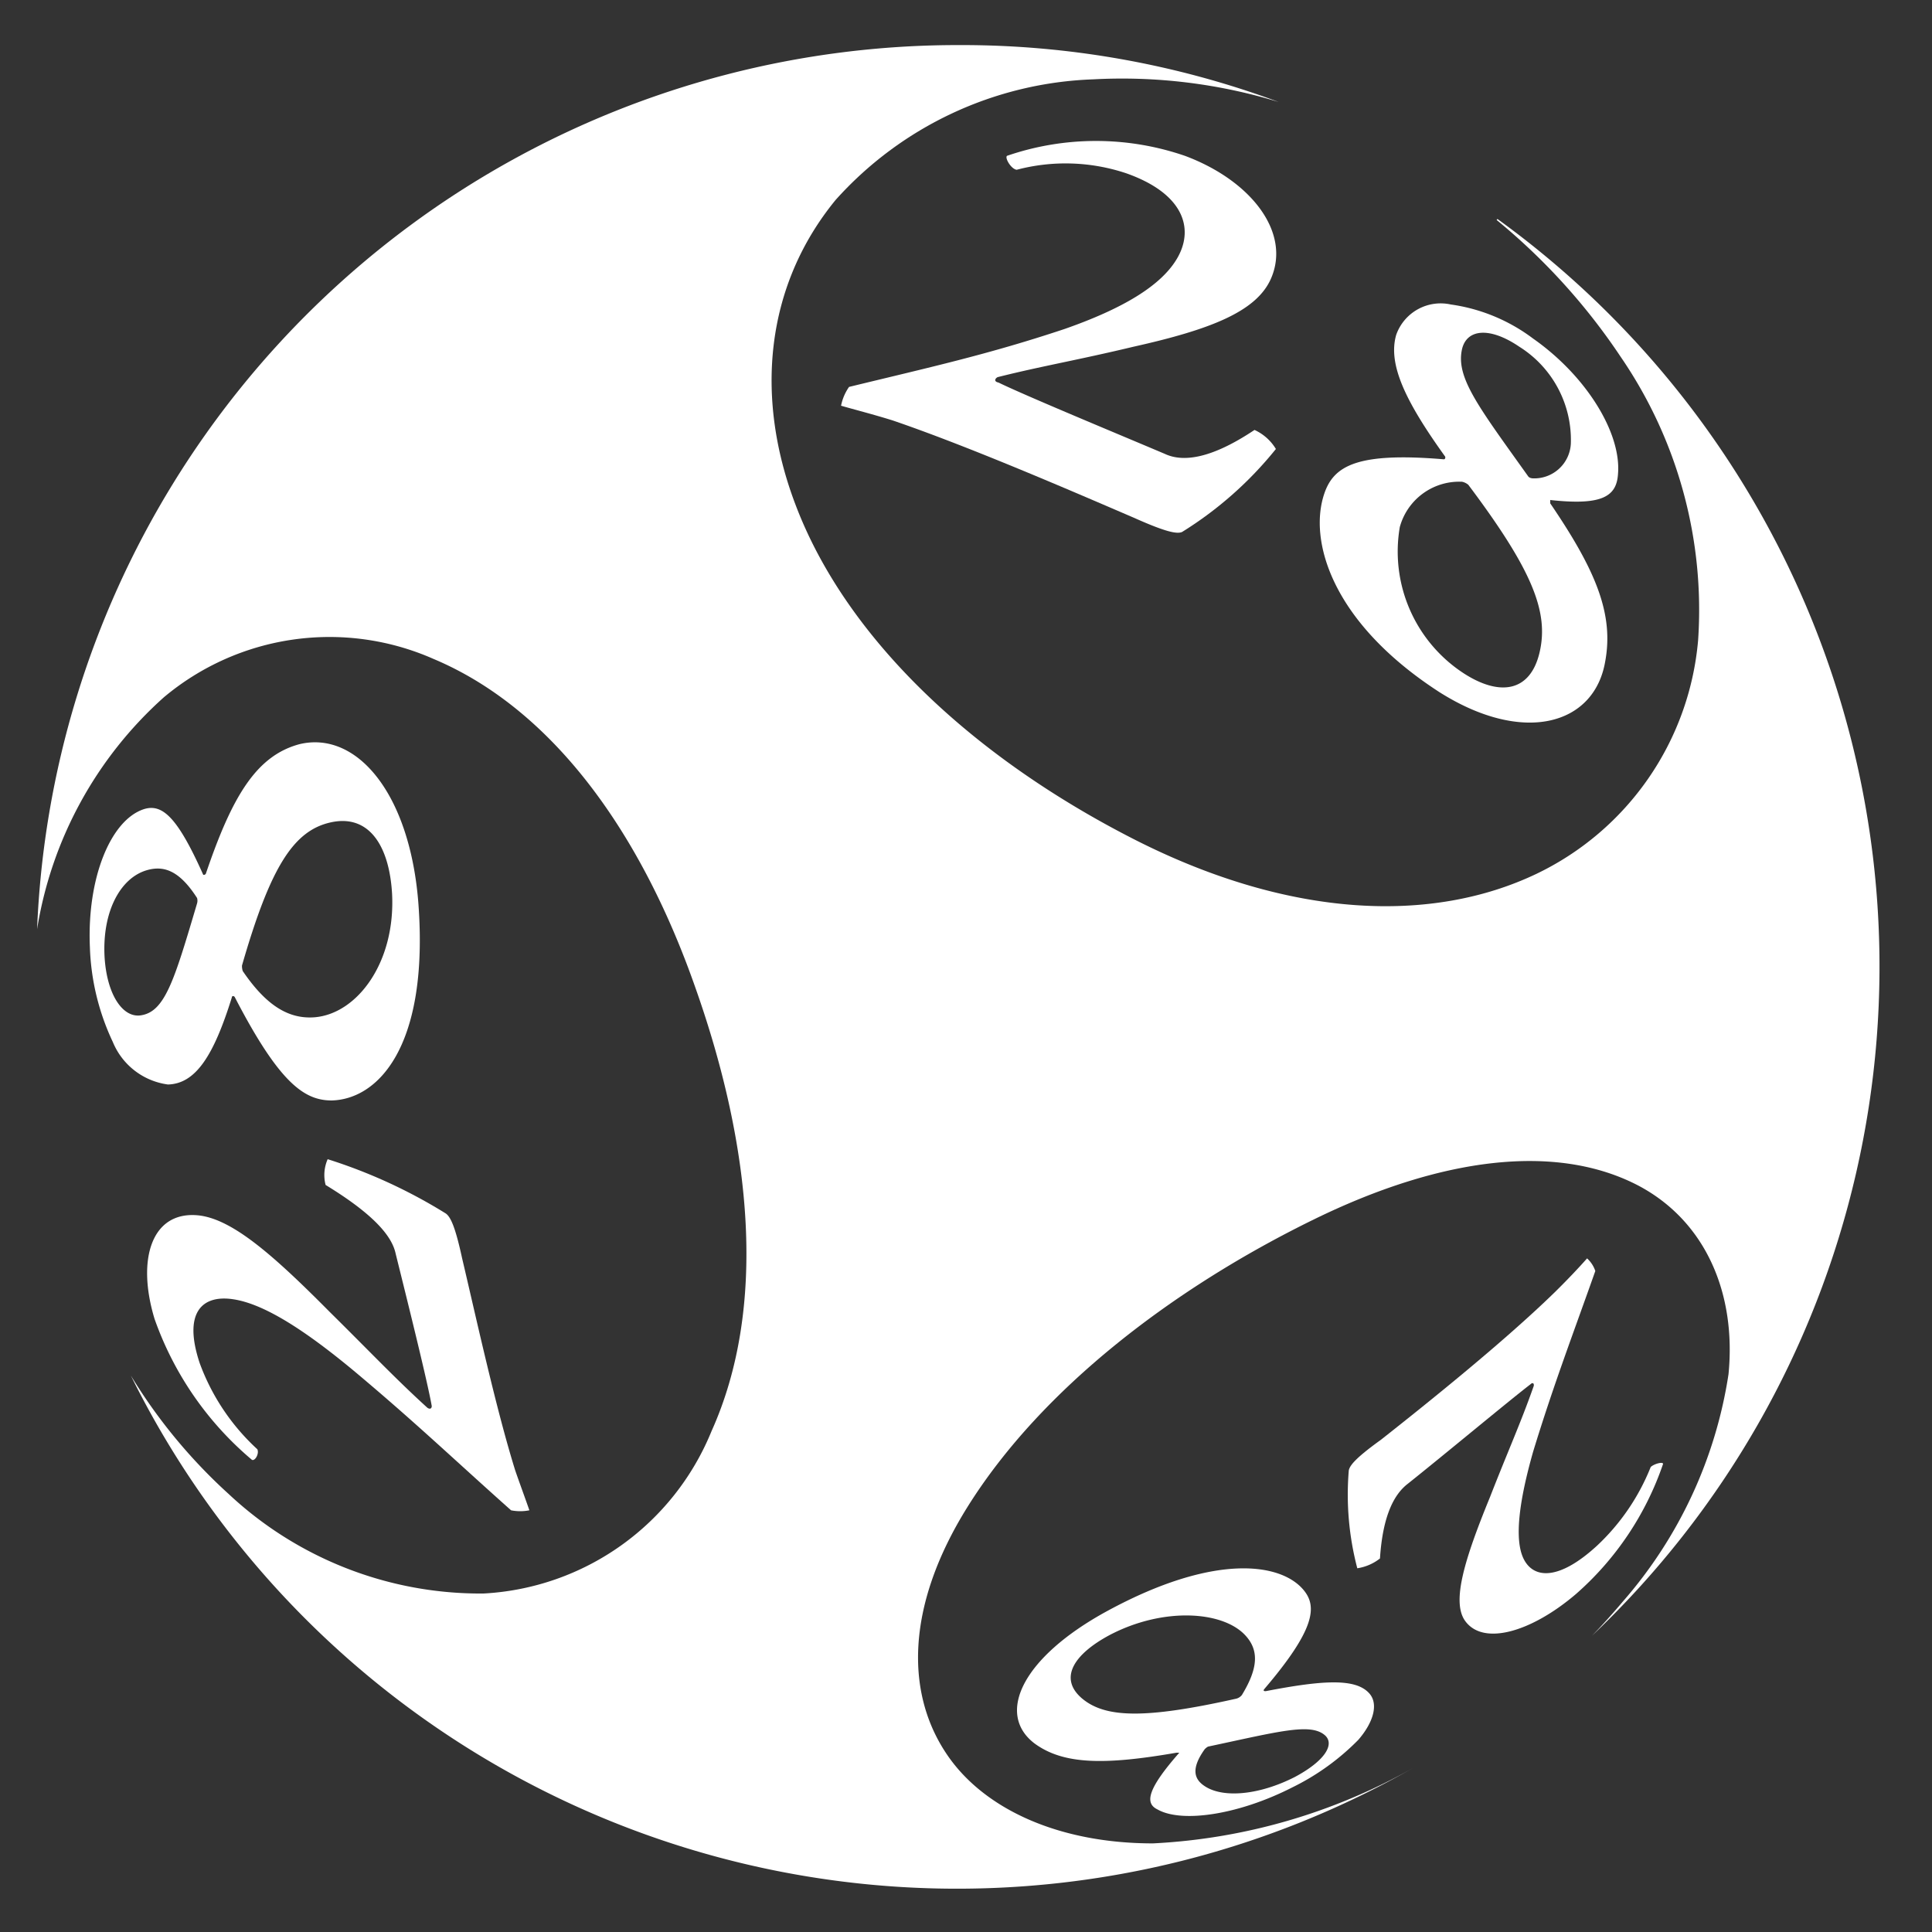 <svg xmlns="http://www.w3.org/2000/svg" viewBox="0 0 75 75"><rect x="0" y="0" width="75" height="75" fill="#333333" stroke="none"/><defs><style>.cls-1{fill:#fff;}</style></defs><title>Website Icons</title><g id="Layer_2" data-name="Layer 2"><path class="cls-1" d="M44.93,70.24c.94.54,3.15.21,5.23-.85a9.37,9.37,0,0,0,2.57-1.85c.59-.68.8-1.41.41-1.82-.53-.57-1.78-.5-4-.07-.06,0-.11,0-.07-.07,2-2.34,2.06-3.22,1.54-3.85-.88-1.07-3.48-1.44-7.61.8-3.32,1.8-4.35,4-2.84,5.15,1.13.83,2.74.84,5.51.36.07,0,.11,0,.11,0C44.55,69.44,44.43,70,44.93,70.24Zm6.5-2.88c.4.35,0,1-1.16,1.62-1.39.71-2.79.83-3.5.36-.4-.26-.56-.66,0-1.44,0,0,.09-.09.14-.1C49.68,67.21,50.87,66.88,51.43,67.36ZM42,65.93c-.9-.77-.34-1.7,1.08-2.46,2.06-1.08,4.36-.94,5.25,0,.55.58.52,1.28-.12,2.33a.41.41,0,0,1-.21.14C44.43,66.74,42.9,66.69,42,65.93Z"/><path class="cls-1" d="M64.56,56.83c0-.1-.36,0-.48.12A8.49,8.49,0,0,1,62,60c-1.5,1.38-2.47,1.28-2.85.52s-.17-2.29.37-4.18c.79-2.58,1.49-4.4,2.41-7a1.16,1.16,0,0,0-.32-.49c-.29.33-.76.83-1.26,1.32-1.94,1.89-4.85,4.23-6.74,5.72-1,.72-1.21,1-1.25,1.19a11.26,11.26,0,0,0,.33,3.8,1.88,1.88,0,0,0,.88-.38c.11-1.69.56-2.5,1.08-2.9,1.37-1.09,3.95-3.24,4.76-3.86.11-.11.16,0,.12.09-.5,1.42-1,2.52-1.69,4.29-1,2.44-1.46,4-1,4.75.68,1.06,2.6.5,4.35-1A11.76,11.76,0,0,0,64.56,56.83Z"/><path class="cls-1" d="M9.07,50.44c1.23.19,2.84,1.26,4.66,2.77,2.39,2,3.93,3.48,6.11,5.42a1.83,1.83,0,0,0,.71,0c-.13-.38-.36-1-.55-1.55-.75-2.41-1.51-5.9-2.06-8.23-.26-1.2-.44-1.6-.63-1.74A20.18,20.18,0,0,0,12.72,45a1.53,1.53,0,0,0-.08,1c1.9,1.16,2.58,2,2.72,2.67.43,1.73,1.23,4.94,1.4,5.91,0,.14-.12.12-.19.05-1.25-1.14-2.2-2.15-3.78-3.71C10.56,48.67,9,47.32,7.7,47.18,5.9,47,5.29,48.86,6,51.2a12.63,12.63,0,0,0,3.78,5.47c.12.06.29-.24.21-.41a8.5,8.5,0,0,1-2.24-3.35C7.09,50.92,7.87,50.25,9.07,50.44Z"/><path class="cls-1" d="M6.52,42.1C7.59,42.07,8.29,41,9,38.72c0-.07.09-.07.12,0,1.74,3.36,2.71,4,3.76,4,1.79-.05,3.71-2.06,3.38-7.38-.26-4.44-2.37-7-4.64-6.45-1.66.45-2.6,2-3.62,5a.09.09,0,0,1-.11.07c-1-2.24-1.59-2.77-2.3-2.55-1.3.42-2.22,2.69-2.1,5.37a9.3,9.3,0,0,0,.89,3.67A2.7,2.7,0,0,0,6.52,42.1ZM9.4,37.46c1.1-3.81,2-5.23,3.46-5.54s2.25.9,2.36,2.77c.14,2.67-1.35,4.66-3,4.8-1,.08-1.87-.44-2.78-1.77C9.41,37.7,9.38,37.51,9.4,37.46Zm-5.34-.3c-.1-1.78.62-3.11,1.68-3.39.61-.16,1.21,0,1.91,1.09a.38.38,0,0,1,0,.21c-.89,3-1.25,4.24-2.22,4.35C4.75,39.49,4.15,38.6,4.06,37.16Z"/><path class="cls-1" d="M56.05,17.83c-3.34-.28-4.27.24-4.64,1.33-.62,1.82.28,5,4.47,7.71,3.26,2.06,6,1.27,6.43-1.17.35-1.86-.36-3.56-2.13-6.16,0-.06,0-.12,0-.13,2,.22,2.57-.13,2.63-1,.14-1.6-1.23-3.82-3.3-5.27a6.9,6.9,0,0,0-3.19-1.32A1.83,1.83,0,0,0,54.2,13c-.33,1.14.36,2.58,1.89,4.71C56.12,17.74,56.11,17.83,56.05,17.83Zm.7-4.25c.17-.81,1.07-.91,2.23-.12a4.27,4.27,0,0,1,2,3.76,1.42,1.42,0,0,1-1.47,1.35s-.12,0-.18-.07C57.42,15.82,56.52,14.68,56.75,13.58Zm0,5.12a.56.56,0,0,1,.25.12c2.47,3.29,3.13,4.92,2.77,6.49s-1.56,1.72-2.93.84a5.64,5.64,0,0,1-2.5-5.69A2.39,2.39,0,0,1,56.71,18.7Z"/><path class="cls-1" d="M38.73,14.64c1.71-.43,3.1-.66,5.27-1.18,3-.67,4.8-1.37,5.35-2.67C50.11,9,48.55,7,46,6.05a10.62,10.62,0,0,0-6.91,0c-.09.09.17.52.38.54a7.43,7.43,0,0,1,4.26.14c2.2.78,2.62,2.11,2,3.24S43.53,12,41.33,12.77c-3,1-5.25,1.49-8.37,2.25a1.92,1.92,0,0,0-.31.73c.48.14,1.23.33,2,.57,2.93,1,6.86,2.7,9.37,3.78,1.23.55,1.67.64,1.87.55a14.42,14.42,0,0,0,3.64-3.22,1.88,1.88,0,0,0-.83-.74c-1.75,1.17-2.82,1.24-3.48.93-1.84-.78-5.39-2.25-6.46-2.77C38.56,14.81,38.64,14.68,38.73,14.64Z"/><path class="cls-1" d="M58.1,8.54a24.27,24.27,0,0,1,4.82,5.32,17.36,17.36,0,0,1,3,11,11.12,11.12,0,0,1-6.27,9.06c-4.06,1.94-9.53,1.73-15.51-1.28-6.58-3.33-11.33-8-13.24-13-1.63-4.24-1.18-8.56,1.54-11.88a14.09,14.09,0,0,1,10-4.68,20.76,20.76,0,0,1,7.2.88,35.36,35.36,0,0,0-12.4-2.21A35.77,35.77,0,0,0,1.44,36.07a15.33,15.33,0,0,1,4.92-9,10,10,0,0,1,10.47-1.49c4.54,1.91,8,6.6,10.15,12.72,2.24,6.31,2.79,12.49.64,17.26a10.14,10.14,0,0,1-8.85,6.3A14.3,14.3,0,0,1,8.88,58a20.81,20.81,0,0,1-3.8-4.6A35.78,35.78,0,0,0,54.86,68.63a22.84,22.84,0,0,1-10.1,2.93c-3.61,0-6.43-1.29-7.88-3.28-1.77-2.44-1.74-5.92.69-9.8C40.44,53.9,45.56,50,51,47.34c4.9-2.4,9.41-3,12.63-1.3,2.58,1.38,3.78,4.17,3.47,7.31A17.38,17.38,0,0,1,63,62.17c-.38.45-.78.9-1.2,1.33a35.81,35.81,0,0,0-3.67-55Z"/></g></svg>